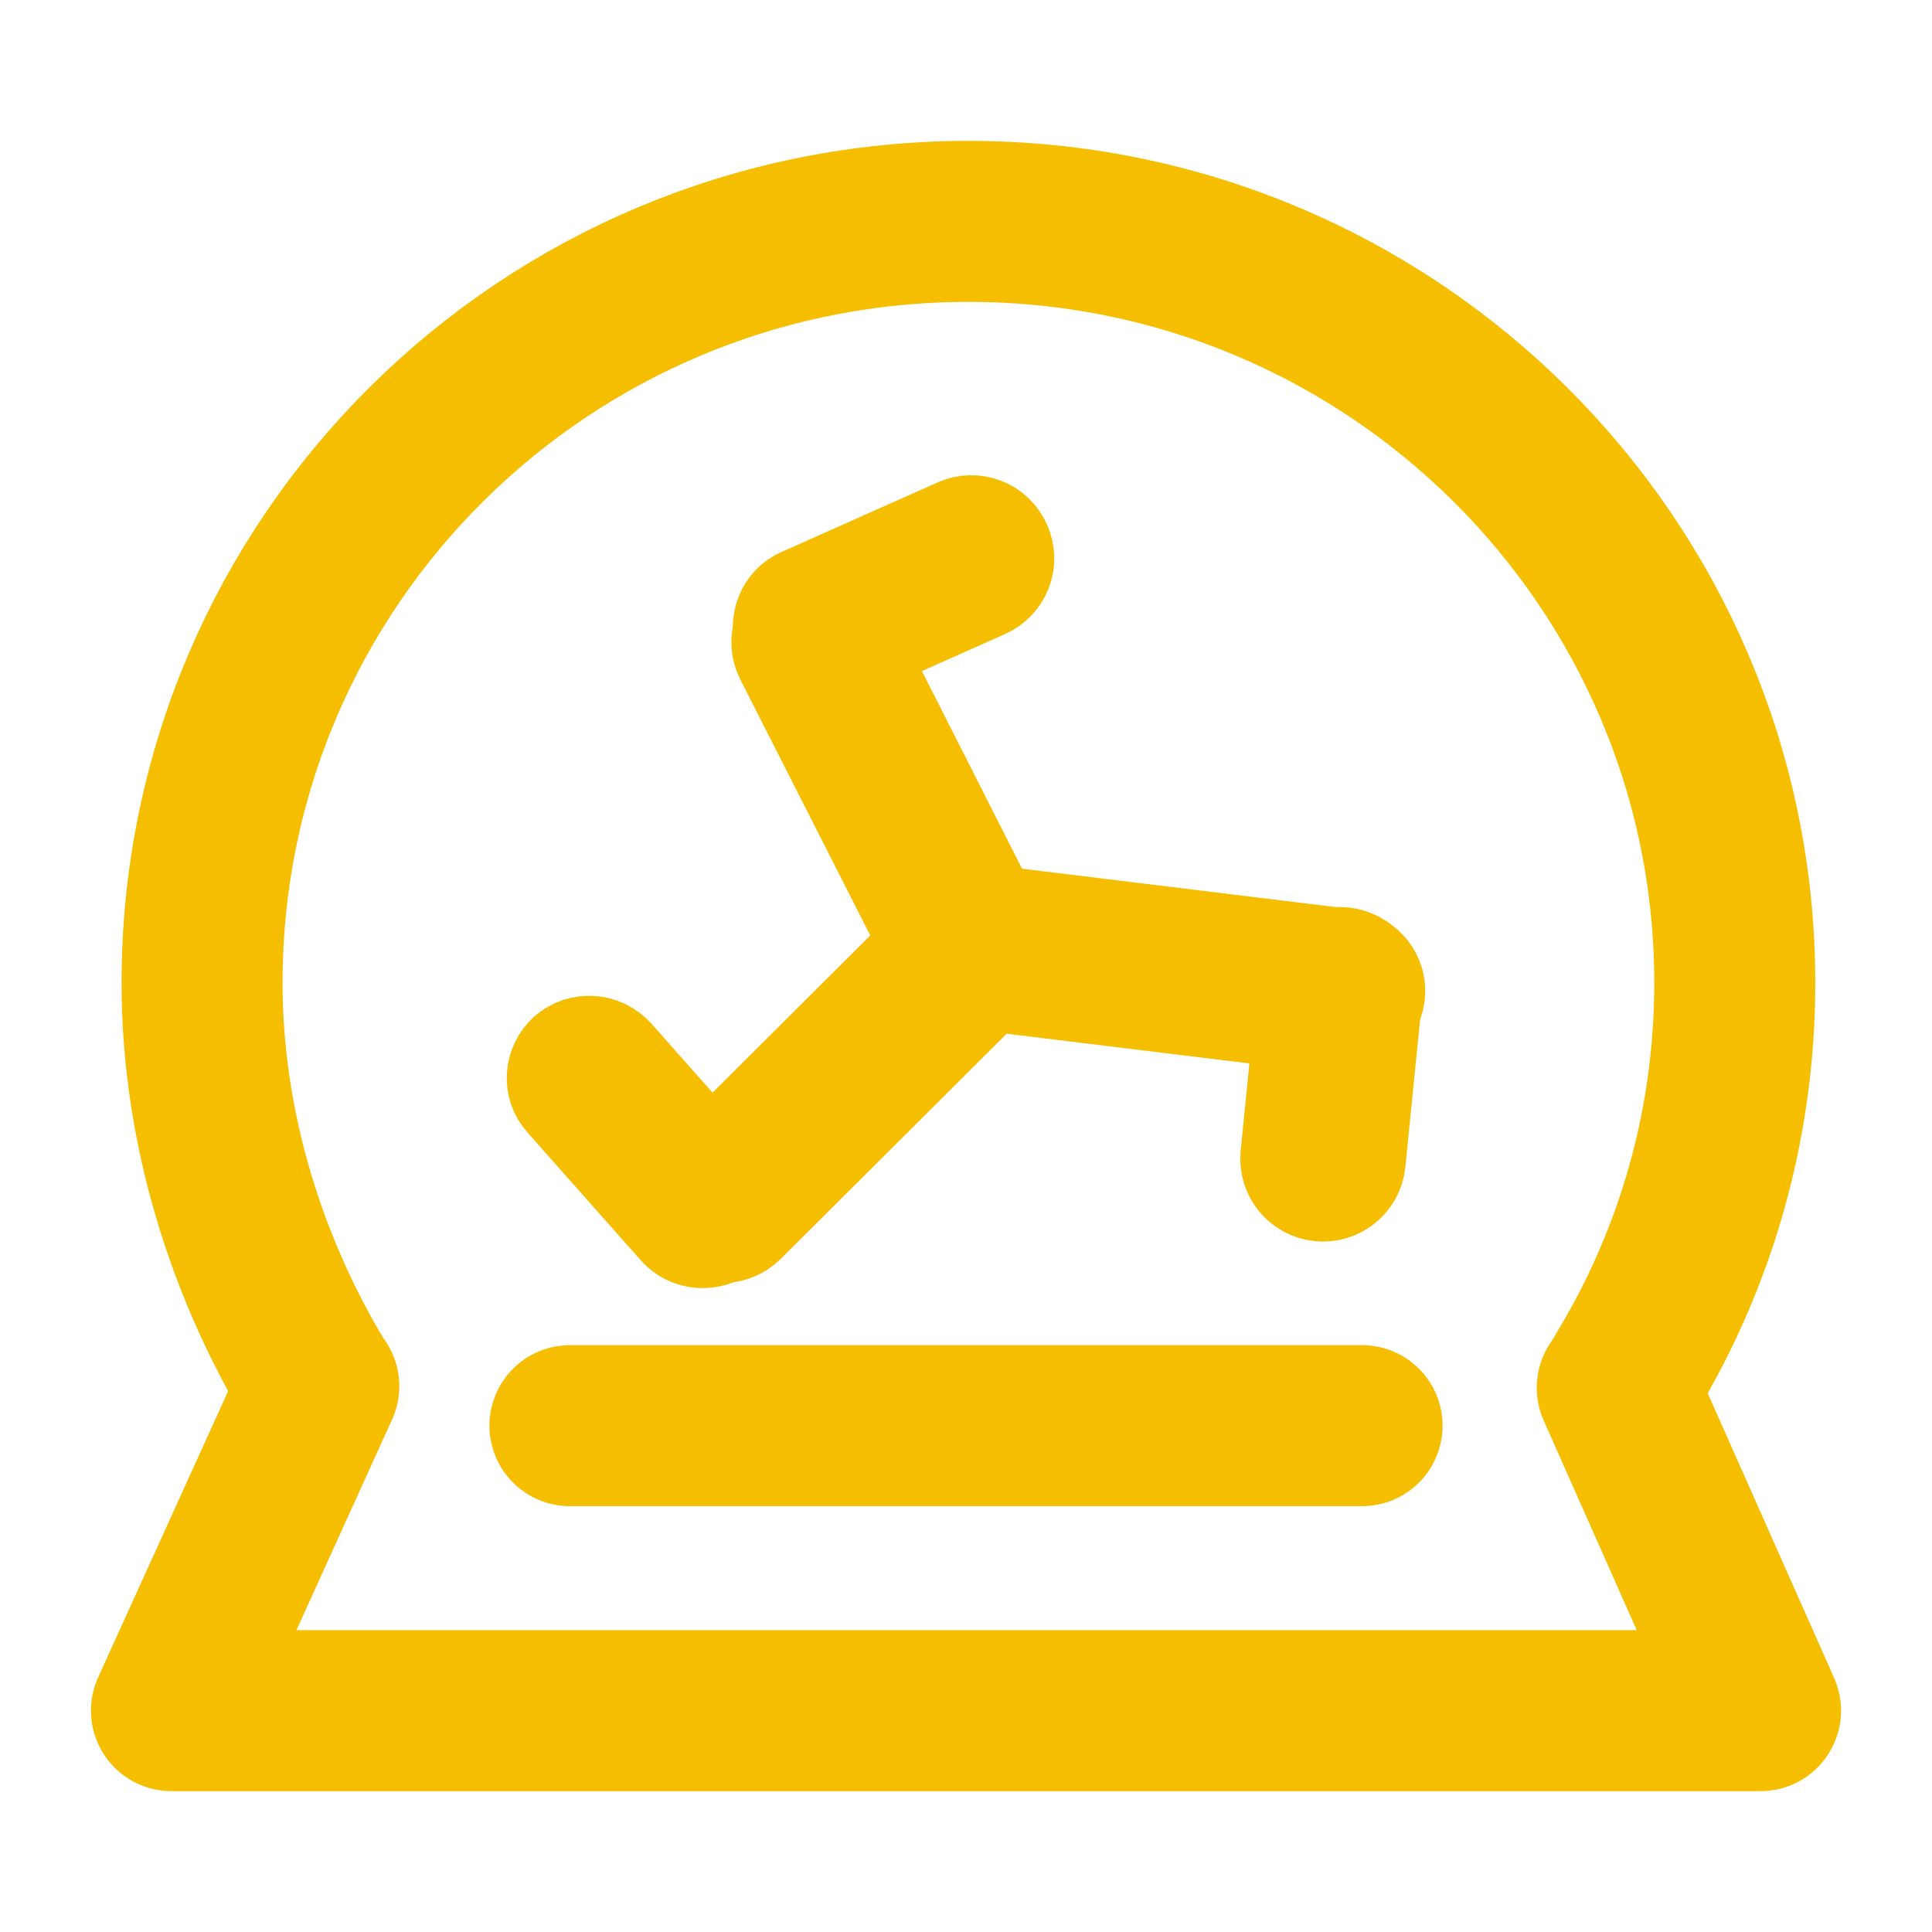 <svg xml:space="preserve" style="enable-background:new 0 0 24 24;" viewBox="0 0 24 24" y="0px" x="0px" xmlns:xlink="http://www.w3.org/1999/xlink" xmlns="http://www.w3.org/2000/svg" id="图层_1" version="1.1">
<style type="text/css">
	.st0{fill-rule:evenodd;clip-rule:evenodd;fill:#F6BE00;stroke:#F6BE00;stroke-miterlimit:10;}
	
		.st1{fill-rule:evenodd;clip-rule:evenodd;fill:none;stroke:#F6BE00;stroke-width:2;stroke-linecap:round;stroke-linejoin:round;stroke-miterlimit:10;}
	.st2{fill:none;stroke:#F6BE00;stroke-width:2;stroke-linecap:round;stroke-linejoin:round;stroke-miterlimit:10;}
	.st3{opacity:0.26;}
	.st4{fill:none;stroke:#F6BE00;stroke-width:1.5;stroke-linecap:round;stroke-linejoin:round;stroke-miterlimit:10;}
	.st5{fill:#F6BE00;}
	.st6{fill-rule:evenodd;clip-rule:evenodd;fill:#0000FF;}
	.st7{fill:none;stroke:#0E0F10;stroke-width:8;stroke-linecap:round;stroke-linejoin:round;stroke-miterlimit:10;}
	.st8{fill:#FFBA00;}
	.st9{clip-path:url(#SVGID_2_);fill:#F6BE00;}
</style>
<g>
	<g>
		<path d="M9.92,7.31l1.93-0.86c0.27-0.12,0.58,0,0.7,0.27c0.12,0.27,0,0.58-0.27,0.7l-1.93,0.86
			c-0.27,0.12-0.58,0-0.7-0.27C9.53,7.74,9.65,7.42,9.92,7.31z" class="st0"></path>
		<path d="M15.91,14.34l0.21-2.1c0.03-0.29,0.29-0.5,0.58-0.47c0.29,0.03,0.5,0.29,0.47,0.58l-0.21,2.1
			c-0.03,0.29-0.29,0.5-0.58,0.47C16.09,14.89,15.88,14.63,15.91,14.34z" class="st0"></path>
		<path d="M8.33,15.32l-1.4-1.58C6.73,13.52,6.76,13.19,6.97,13c0.22-0.19,0.55-0.17,0.75,0.05l1.4,1.58
			c0.19,0.22,0.17,0.55-0.05,0.75C8.85,15.56,8.52,15.54,8.33,15.32z" class="st0"></path>
		<path d="M12.41,11.26l4.33,0.53c0.29,0.04,0.5,0.3,0.46,0.59c-0.04,0.29-0.3,0.5-0.59,0.46l-4.33-0.53
			c-0.29-0.04-0.5-0.3-0.46-0.59C11.86,11.43,12.12,11.22,12.41,11.26z" class="st0"></path>
		<path d="M8.6,14.53l3.09-3.08c0.21-0.21,0.54-0.21,0.75,0c0.21,0.21,0.21,0.54,0,0.75l-3.09,3.08
			c-0.21,0.21-0.54,0.21-0.75,0C8.39,15.07,8.39,14.74,8.6,14.53z" class="st0"></path>
		<path d="M10.59,7.74l1.97,3.89c0.13,0.26,0.03,0.58-0.23,0.71s-0.58,0.03-0.71-0.23L9.64,8.21
			C9.51,7.95,9.62,7.64,9.88,7.5C10.14,7.37,10.46,7.48,10.59,7.74z" class="st0"></path>
	</g>
	<path d="M2.13,21.25h19.74l-1.78-4.01c0.05-0.08,0.06-0.09,0.11-0.18c0.86-1.42,1.35-3.08,1.35-4.85
		c0-5.22-4.26-9.46-9.52-9.46c-5.26,0-9.52,4.23-9.52,9.46c0,1.79,0.55,3.53,1.42,4.97c0.01,0.02,0.03,0.04,0.03,0.04L2.13,21.25z" class="st1"></path>
	<line y2="17.71" x2="16.92" y1="17.71" x1="7.08" class="st2"></line>
</g>
</svg>

